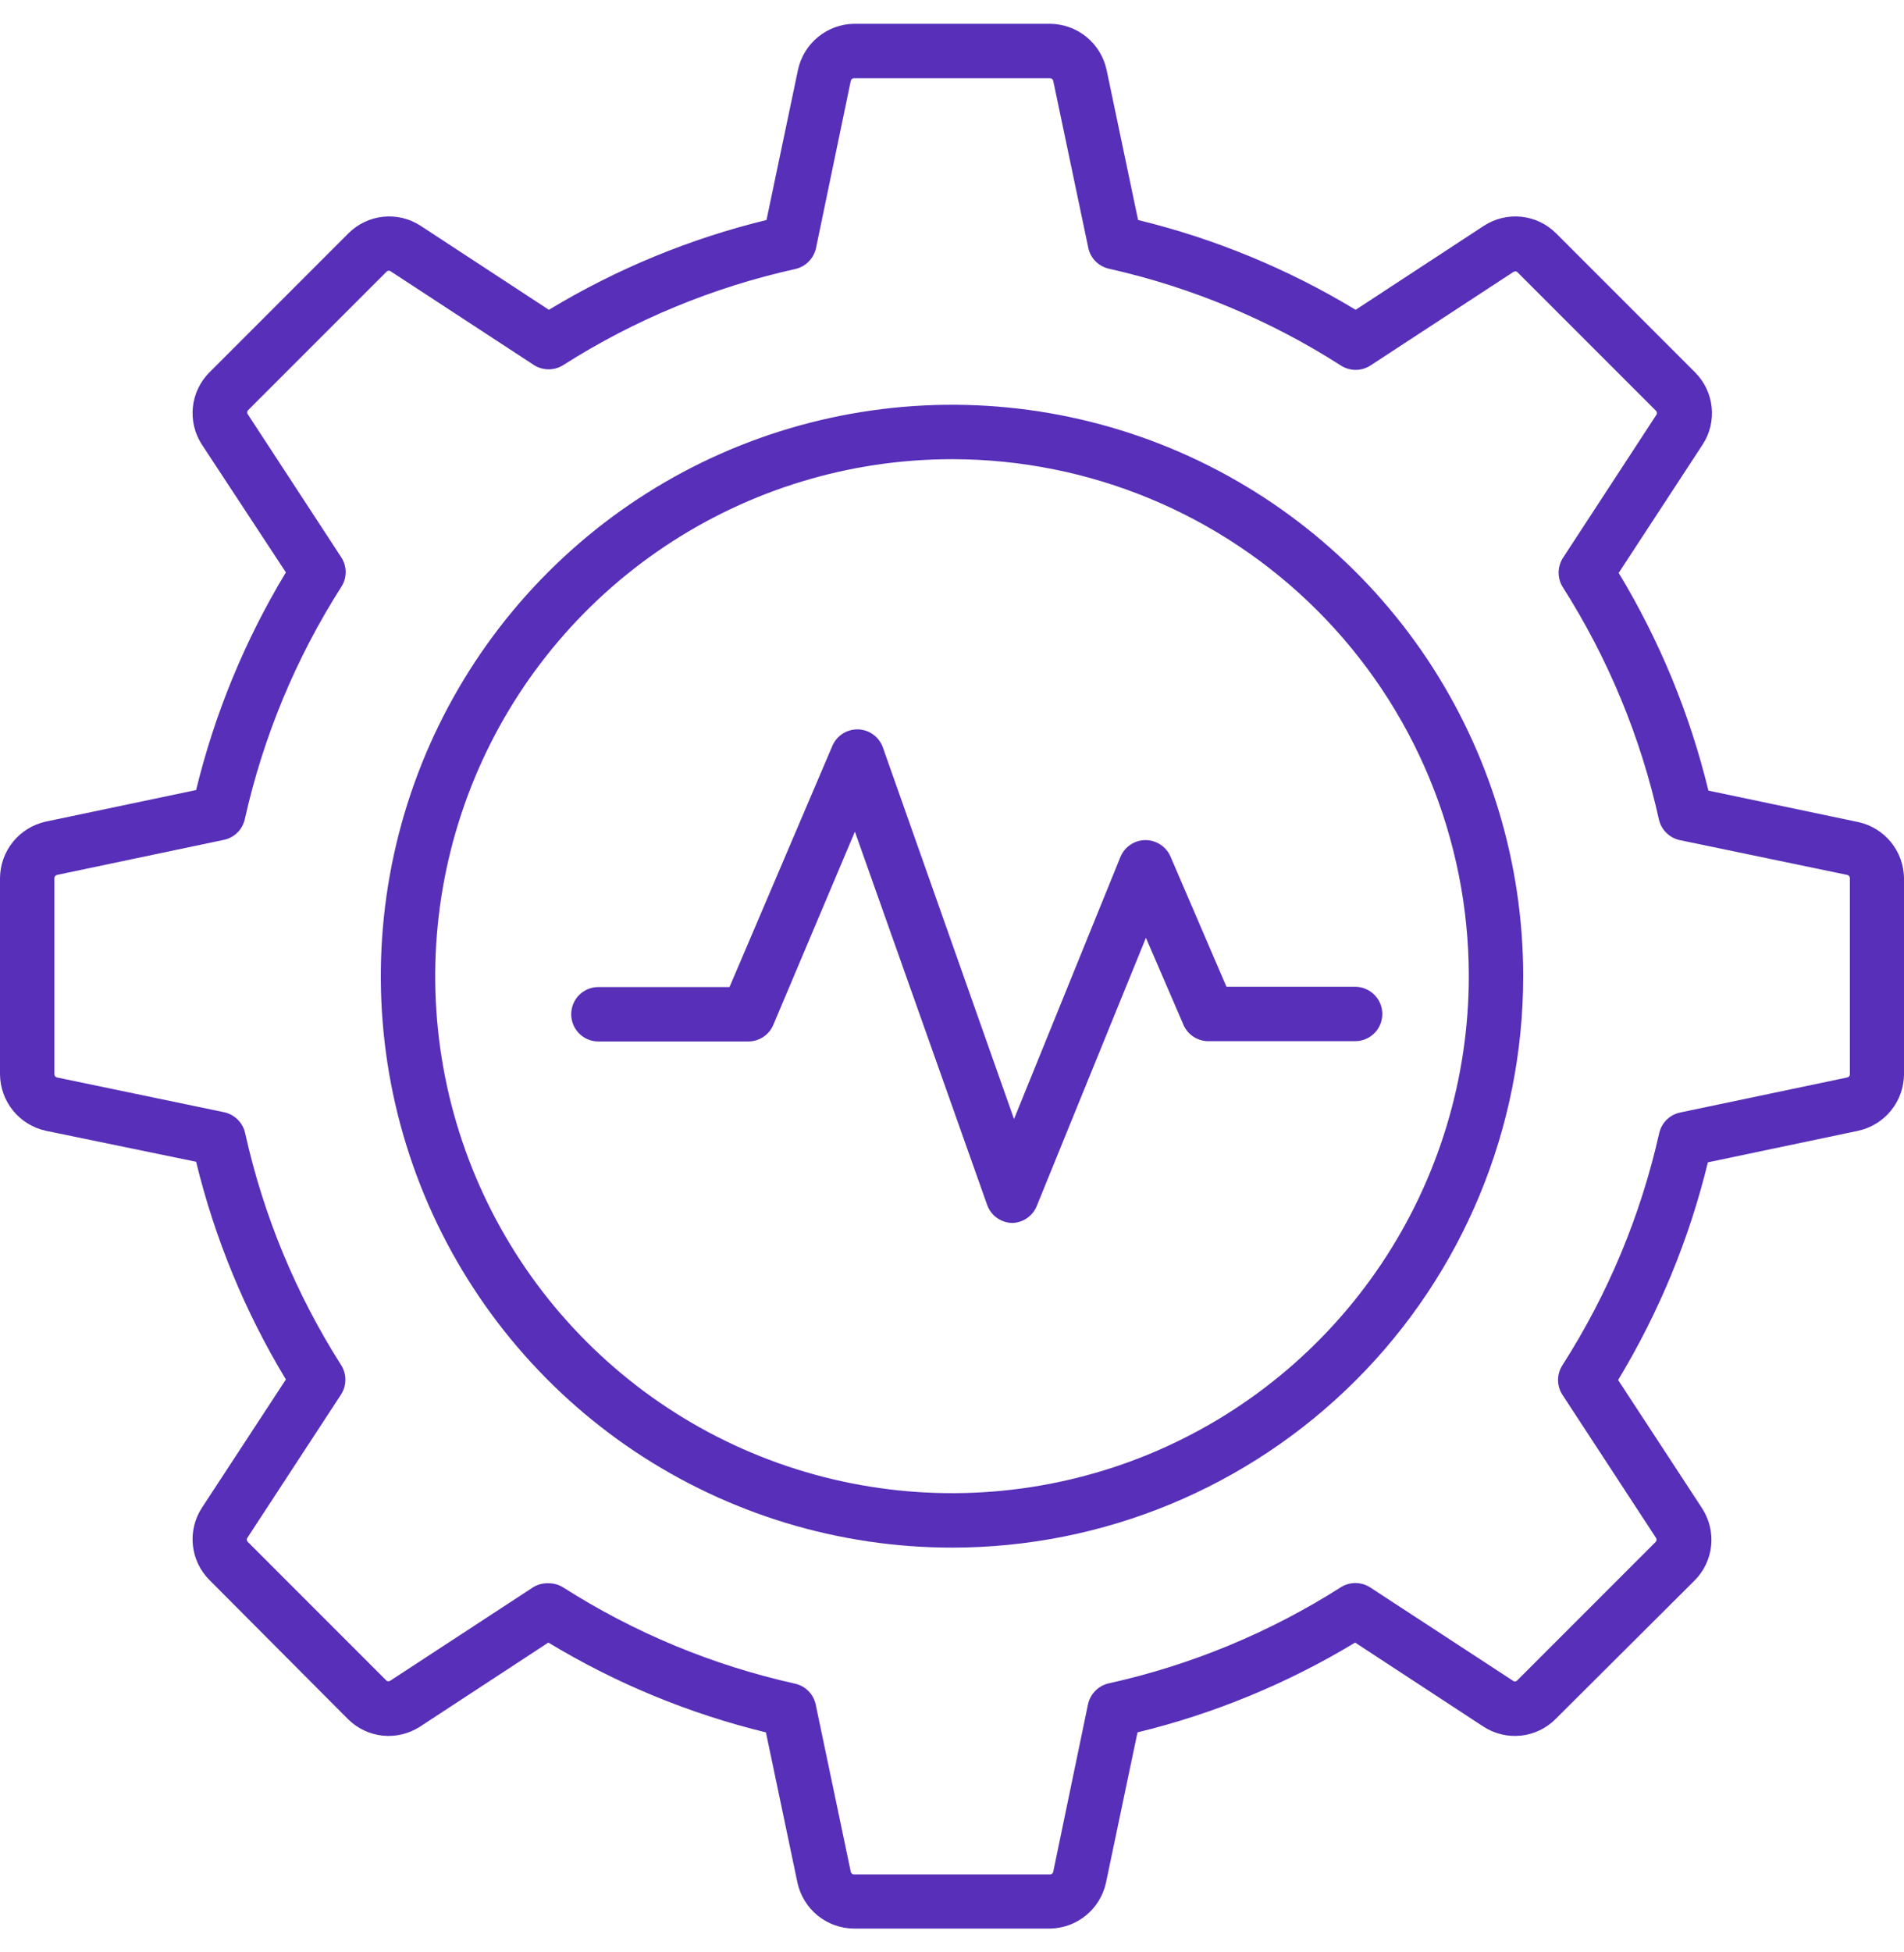<?xml version="1.0" encoding="UTF-8"?> <svg xmlns="http://www.w3.org/2000/svg" width="40" height="41" viewBox="0 0 40 41" fill="none"><path d="M22.063 40.5H17.937C17.66 40.497 17.393 40.401 17.178 40.227C16.963 40.052 16.814 39.81 16.754 39.54L16.091 36.38C14.48 35.988 12.939 35.352 11.52 34.494L8.823 36.26C8.59 36.41 8.313 36.477 8.037 36.448C7.762 36.419 7.505 36.296 7.309 36.1L4.4 33.18C4.204 32.984 4.081 32.727 4.052 32.451C4.023 32.176 4.089 31.898 4.24 31.666L6.006 28.969C5.148 27.55 4.512 26.008 4.12 24.397L0.96 23.746C0.69 23.686 0.448 23.537 0.273 23.322C0.099 23.107 0.003 22.84 0 22.563V18.437C0.003 18.16 0.099 17.893 0.273 17.678C0.448 17.463 0.69 17.314 0.96 17.254L4.12 16.591C4.512 14.98 5.148 13.439 6.006 12.02L4.24 9.334C4.089 9.102 4.023 8.824 4.052 8.549C4.081 8.273 4.204 8.016 4.4 7.82L7.32 4.9C7.516 4.704 7.773 4.581 8.049 4.552C8.324 4.523 8.602 4.589 8.834 4.74L11.531 6.506C12.95 5.648 14.492 5.012 16.103 4.62L16.766 1.46C16.825 1.192 16.972 0.951 17.185 0.777C17.397 0.603 17.662 0.505 17.937 0.5H22.063C22.34 0.503 22.607 0.599 22.822 0.773C23.037 0.948 23.186 1.19 23.246 1.46L23.909 4.62C25.52 5.012 27.061 5.648 28.48 6.506L31.177 4.74C31.41 4.589 31.687 4.523 31.963 4.552C32.238 4.581 32.495 4.704 32.691 4.9L35.611 7.82C35.807 8.016 35.93 8.273 35.959 8.549C35.988 8.824 35.922 9.102 35.771 9.334L34.006 12.031C34.864 13.45 35.5 14.992 35.891 16.603L39.051 17.266C39.318 17.327 39.556 17.476 39.728 17.688C39.9 17.9 39.995 18.164 40 18.437V22.563C39.997 22.84 39.901 23.107 39.727 23.322C39.552 23.537 39.31 23.686 39.04 23.746L35.88 24.409C35.488 26.02 34.852 27.561 33.994 28.98L35.76 31.677C35.91 31.91 35.977 32.187 35.948 32.463C35.919 32.738 35.796 32.995 35.6 33.191L32.68 36.1C32.484 36.296 32.227 36.419 31.951 36.448C31.676 36.477 31.398 36.41 31.166 36.26L28.469 34.494C27.05 35.352 25.508 35.988 23.897 36.38L23.234 39.54C23.175 39.808 23.028 40.049 22.815 40.223C22.603 40.397 22.338 40.495 22.063 40.5ZM11.526 33.249C11.633 33.248 11.738 33.278 11.829 33.334C13.323 34.287 14.973 34.972 16.703 35.357C16.81 35.381 16.908 35.435 16.985 35.513C17.062 35.591 17.115 35.69 17.137 35.797L17.874 39.311C17.878 39.326 17.886 39.338 17.897 39.347C17.909 39.357 17.923 39.362 17.937 39.363H22.063C22.077 39.362 22.091 39.357 22.103 39.347C22.114 39.338 22.122 39.326 22.126 39.311L22.857 35.791C22.88 35.684 22.933 35.586 23.01 35.508C23.087 35.43 23.184 35.375 23.291 35.351C25.021 34.968 26.671 34.285 28.166 33.334C28.258 33.275 28.365 33.244 28.474 33.244C28.584 33.244 28.691 33.275 28.783 33.334L31.783 35.294C31.794 35.305 31.81 35.311 31.826 35.311C31.842 35.311 31.857 35.305 31.869 35.294L34.789 32.374C34.797 32.363 34.801 32.349 34.801 32.334C34.801 32.32 34.797 32.306 34.789 32.294L32.823 29.289C32.764 29.197 32.732 29.089 32.732 28.98C32.732 28.871 32.764 28.764 32.823 28.671C33.78 27.177 34.468 25.528 34.857 23.797C34.881 23.69 34.935 23.592 35.013 23.515C35.091 23.438 35.19 23.385 35.297 23.363L38.811 22.626C38.826 22.622 38.838 22.614 38.847 22.603C38.857 22.591 38.862 22.577 38.863 22.563V18.437C38.862 18.423 38.857 18.409 38.847 18.397C38.838 18.386 38.826 18.378 38.811 18.374L35.291 17.643C35.184 17.62 35.086 17.567 35.008 17.49C34.93 17.413 34.875 17.316 34.851 17.209C34.468 15.479 33.785 13.829 32.834 12.334C32.775 12.242 32.744 12.135 32.744 12.026C32.744 11.916 32.775 11.809 32.834 11.717L34.794 8.717C34.804 8.705 34.809 8.69 34.809 8.674C34.809 8.659 34.804 8.644 34.794 8.631L31.874 5.711C31.863 5.703 31.849 5.699 31.834 5.699C31.82 5.699 31.806 5.703 31.794 5.711L28.789 7.677C28.697 7.736 28.589 7.768 28.48 7.768C28.371 7.768 28.264 7.736 28.171 7.677C26.677 6.72 25.028 6.032 23.297 5.643C23.19 5.619 23.092 5.565 23.015 5.487C22.938 5.409 22.885 5.31 22.863 5.203L22.126 1.694C22.122 1.68 22.114 1.668 22.103 1.658C22.091 1.649 22.077 1.644 22.063 1.643H17.937C17.923 1.644 17.909 1.649 17.897 1.658C17.886 1.668 17.878 1.68 17.874 1.694L17.143 5.209C17.12 5.316 17.067 5.414 16.99 5.492C16.913 5.57 16.816 5.625 16.709 5.649C14.979 6.032 13.329 6.715 11.834 7.666C11.742 7.725 11.635 7.756 11.526 7.756C11.416 7.756 11.309 7.725 11.217 7.666L8.211 5.7C8.199 5.69 8.184 5.685 8.169 5.685C8.153 5.685 8.138 5.69 8.126 5.7L5.206 8.62C5.197 8.632 5.193 8.646 5.193 8.66C5.193 8.674 5.197 8.688 5.206 8.7L7.171 11.706C7.231 11.798 7.262 11.905 7.262 12.014C7.262 12.124 7.231 12.231 7.171 12.323C6.216 13.819 5.53 15.47 5.143 17.203C5.119 17.31 5.065 17.408 4.987 17.485C4.909 17.562 4.81 17.615 4.703 17.637L1.194 18.374C1.18 18.378 1.168 18.386 1.158 18.397C1.149 18.409 1.144 18.423 1.143 18.437V22.563C1.144 22.577 1.149 22.591 1.158 22.603C1.168 22.614 1.18 22.622 1.194 22.626L4.709 23.357C4.816 23.38 4.914 23.433 4.992 23.51C5.07 23.587 5.125 23.684 5.149 23.791C5.532 25.521 6.215 27.171 7.166 28.666C7.225 28.758 7.256 28.865 7.256 28.974C7.256 29.084 7.225 29.191 7.166 29.283L5.2 32.289C5.19 32.301 5.185 32.316 5.185 32.331C5.185 32.347 5.19 32.362 5.2 32.374L8.12 35.294C8.132 35.303 8.146 35.307 8.16 35.307C8.174 35.307 8.188 35.303 8.2 35.294L11.206 33.329C11.302 33.271 11.414 33.243 11.526 33.249Z" fill="#572FB8"></path><path d="M20 32.5C17.627 32.5 15.307 31.796 13.333 30.478C11.36 29.159 9.822 27.285 8.913 25.092C8.005 22.899 7.768 20.487 8.231 18.159C8.694 15.831 9.836 13.693 11.515 12.015C13.193 10.336 15.331 9.194 17.659 8.731C19.987 8.268 22.399 8.505 24.592 9.413C26.785 10.322 28.659 11.86 29.978 13.833C31.296 15.807 32 18.127 32 20.5C32 23.683 30.736 26.735 28.485 28.985C26.235 31.236 23.183 32.5 20 32.5ZM20 9.643C17.853 9.643 15.754 10.28 13.968 11.473C12.183 12.666 10.791 14.361 9.969 16.345C9.148 18.329 8.933 20.512 9.351 22.618C9.77 24.724 10.804 26.659 12.323 28.177C13.841 29.696 15.776 30.73 17.882 31.148C19.988 31.567 22.171 31.352 24.155 30.531C26.139 29.709 27.834 28.317 29.027 26.532C30.22 24.747 30.857 22.647 30.857 20.5C30.857 17.62 29.713 14.859 27.677 12.823C25.641 10.787 22.88 9.643 20 9.643Z" fill="#572FB8"></path><path d="M21.263 25.682C21.147 25.68 21.034 25.641 20.94 25.573C20.846 25.505 20.776 25.409 20.737 25.299L17.96 17.465L16.246 21.522C16.202 21.626 16.129 21.714 16.035 21.776C15.942 21.838 15.832 21.871 15.72 21.871H12.571C12.42 21.871 12.274 21.811 12.167 21.704C12.06 21.596 12 21.451 12 21.299C12 21.148 12.06 21.003 12.167 20.895C12.274 20.788 12.42 20.728 12.571 20.728H15.326L17.486 15.665C17.531 15.559 17.606 15.469 17.703 15.407C17.8 15.345 17.913 15.313 18.029 15.317C18.144 15.321 18.255 15.359 18.348 15.428C18.441 15.496 18.511 15.591 18.549 15.7L21.303 23.5L23.531 18.014C23.572 17.906 23.643 17.813 23.737 17.747C23.831 17.681 23.942 17.644 24.057 17.642C24.17 17.641 24.28 17.673 24.375 17.734C24.469 17.795 24.544 17.882 24.589 17.985L25.766 20.722H28.469C28.62 20.722 28.765 20.783 28.873 20.89C28.98 20.997 29.04 21.142 29.04 21.294C29.04 21.445 28.98 21.591 28.873 21.698C28.765 21.805 28.62 21.865 28.469 21.865H25.389C25.277 21.866 25.168 21.833 25.074 21.772C24.981 21.712 24.907 21.625 24.863 21.522L24.074 19.694L21.789 25.305C21.749 25.414 21.678 25.508 21.584 25.575C21.49 25.643 21.378 25.68 21.263 25.682Z" fill="#572FB8"></path></svg> 